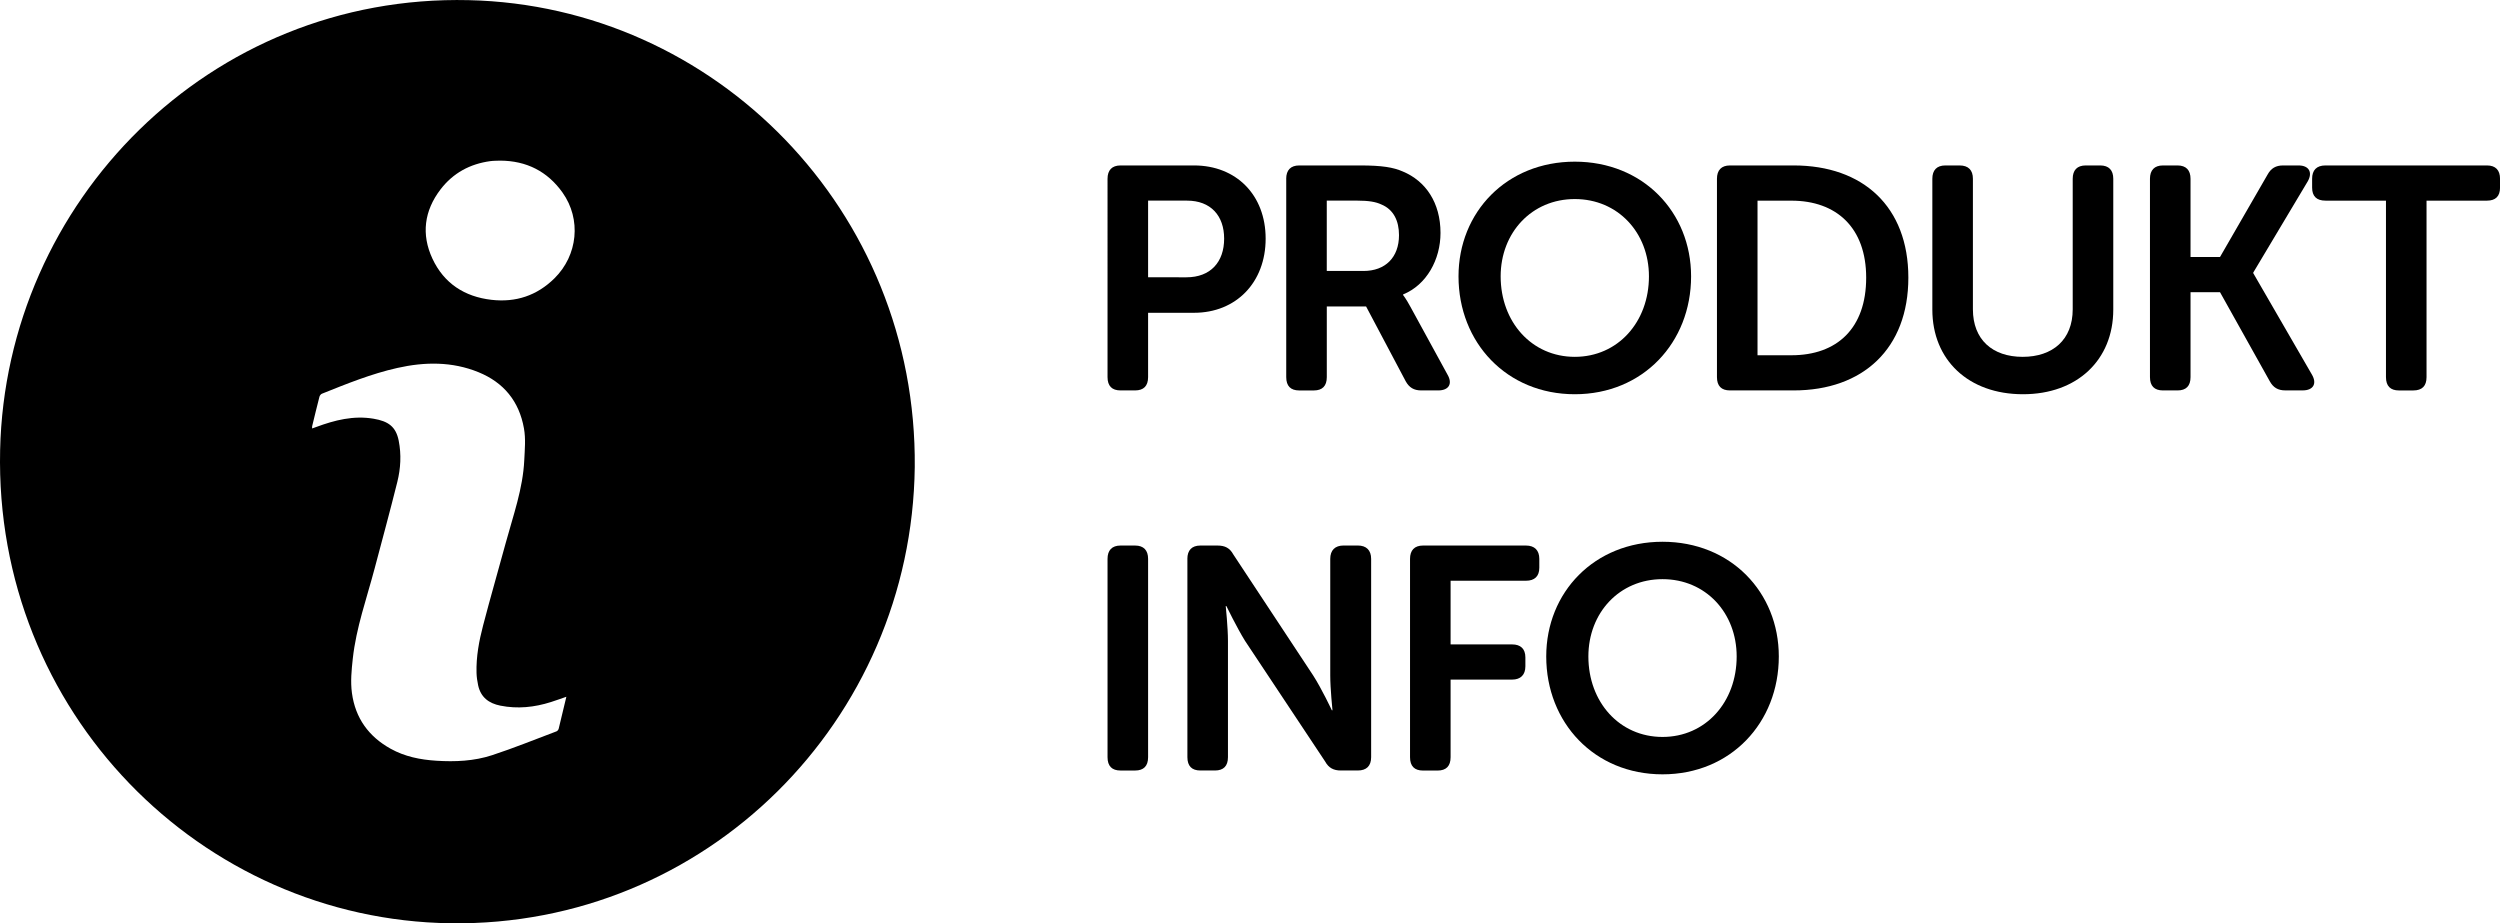 <!-- Generator: Adobe Illustrator 24.1.0, SVG Export Plug-In  -->
<svg version="1.1" xmlns="http://www.w3.org/2000/svg" xmlns:xlink="http://www.w3.org/1999/xlink" x="0px" y="0px"
	 width="85.241px" height="31.481px" viewBox="0 0 85.241 31.481" style="enable-background:new 0 0 85.241 31.481;"
	 xml:space="preserve">
<defs>
</defs>
<g>
	<path d="M31.19,15.926C31.084,24.574,24.069,31.6,15.36,31.48C6.844,31.362-0.195,24.269,0.004,15.35
		c0.189-8.469,7.143-15.55,15.98-15.345C24.38,0.199,31.272,7.173,31.19,15.926z M19.311,23.757
		c-0.185,0.064-0.354,0.125-0.525,0.18c-0.565,0.18-1.139,0.24-1.726,0.123c-0.391-0.078-0.668-0.284-0.757-0.693
		c-0.03-0.139-0.051-0.283-0.055-0.425c-0.015-0.551,0.086-1.089,0.224-1.616c0.245-0.941,0.517-1.874,0.771-2.812
		c0.253-0.933,0.588-1.848,0.633-2.83c0.017-0.36,0.053-0.718-0.011-1.078c-0.165-0.929-0.694-1.565-1.547-1.914
		c-0.902-0.369-1.836-0.356-2.771-0.146c-0.888,0.199-1.73,0.542-2.572,0.879c-0.037,0.015-0.074,0.065-0.084,0.106
		c-0.086,0.332-0.166,0.666-0.247,0.999c-0.005,0.023-0.001,0.048-0.001,0.079c0.054-0.019,0.097-0.035,0.139-0.05
		c0.632-0.234,1.273-0.398,1.957-0.282c0.497,0.085,0.76,0.265,0.856,0.75c0.093,0.472,0.067,0.945-0.048,1.406
		c-0.246,0.988-0.514,1.971-0.775,2.956c-0.269,1.017-0.628,2.013-0.743,3.068c-0.042,0.39-0.082,0.781-0.029,1.172
		c0.116,0.86,0.574,1.486,1.321,1.901c0.483,0.268,1.009,0.373,1.554,0.408c0.645,0.041,1.289,0.013,1.902-0.188
		c0.741-0.243,1.466-0.538,2.197-0.813c0.032-0.012,0.066-0.054,0.075-0.088C19.138,24.487,19.222,24.127,19.311,23.757z
		 M17.056,5.477c-0.107,0.005-0.224,0.002-0.337,0.017C16.025,5.588,15.447,5.9,15.019,6.46c-0.554,0.725-0.66,1.532-0.276,2.357
		c0.394,0.846,1.098,1.301,2.015,1.406c0.826,0.094,1.546-0.141,2.146-0.732c0.798-0.786,0.923-2.014,0.277-2.924
		C18.665,5.841,17.951,5.482,17.056,5.477z"/>
</g>
<g>
	<path d="M37.763,6.095c0-0.292,0.151-0.454,0.443-0.454h2.506c1.437,0,2.442,1.005,2.442,2.496s-1.005,2.528-2.442,2.528h-1.566
		v2.193c0,0.302-0.151,0.454-0.443,0.454h-0.497c-0.292,0-0.443-0.151-0.443-0.454V6.095z M40.453,9.455
		c0.821,0,1.286-0.519,1.286-1.318c0-0.789-0.464-1.296-1.264-1.296h-1.329v2.614H40.453z"/>
	<path d="M43.855,6.095c0-0.292,0.151-0.454,0.443-0.454h2.074c0.756,0,1.135,0.065,1.458,0.206
		c0.778,0.324,1.286,1.059,1.286,2.096c0,0.907-0.475,1.771-1.275,2.096v0.021c0,0,0.097,0.119,0.249,0.4l1.264,2.312
		c0.184,0.313,0.043,0.54-0.313,0.54h-0.583c-0.248,0-0.41-0.097-0.529-0.313l-1.35-2.549h-1.34v2.409
		c0,0.302-0.151,0.454-0.443,0.454h-0.497c-0.292,0-0.443-0.151-0.443-0.454V6.095z M46.491,9.239c0.745,0,1.21-0.464,1.21-1.221
		c0-0.486-0.184-0.875-0.605-1.048c-0.184-0.086-0.421-0.13-0.832-0.13h-1.026v2.398H46.491z"/>
	<path d="M53.695,5.512c2.323,0,3.965,1.718,3.965,3.911c0,2.258-1.642,4.019-3.965,4.019s-3.965-1.761-3.965-4.019
		C49.73,7.23,51.372,5.512,53.695,5.512z M53.695,12.167c1.469,0,2.528-1.188,2.528-2.744c0-1.491-1.059-2.636-2.528-2.636
		s-2.528,1.146-2.528,2.636C51.167,10.978,52.225,12.167,53.695,12.167z"/>
	<path d="M58.542,6.095c0-0.292,0.151-0.454,0.443-0.454h2.172c2.366,0,3.911,1.405,3.911,3.825s-1.545,3.846-3.911,3.846h-2.172
		c-0.292,0-0.443-0.151-0.443-0.454V6.095z M61.081,12.113c1.556,0,2.549-0.918,2.549-2.646c0-1.707-1.016-2.625-2.549-2.625h-1.156
		v5.272H61.081z"/>
	<path d="M65.886,6.095c0-0.292,0.151-0.454,0.443-0.454h0.486c0.302,0,0.454,0.162,0.454,0.454v4.451
		c0,1.037,0.67,1.621,1.696,1.621s1.707-0.583,1.707-1.621V6.095c0-0.292,0.151-0.454,0.443-0.454h0.497
		c0.292,0,0.443,0.162,0.443,0.454v4.462c0,1.718-1.232,2.885-3.079,2.885c-1.858,0-3.09-1.167-3.09-2.885V6.095z"/>
	<path d="M73.306,6.095c0-0.292,0.151-0.454,0.443-0.454h0.497c0.292,0,0.443,0.162,0.443,0.454v2.668h1.005l1.621-2.809
		c0.119-0.216,0.281-0.313,0.529-0.313h0.529c0.356,0,0.486,0.238,0.313,0.541l-1.858,3.111v0.021l1.999,3.457
		c0.184,0.313,0.043,0.54-0.313,0.54h-0.594c-0.249,0-0.411-0.097-0.53-0.313l-1.696-3.036h-1.005v2.896
		c0,0.302-0.151,0.454-0.443,0.454h-0.497c-0.292,0-0.443-0.151-0.443-0.454V6.095z"/>
	<path d="M81.352,6.841h-2.063c-0.303,0-0.454-0.151-0.454-0.443V6.095c0-0.292,0.151-0.454,0.454-0.454h5.51
		c0.292,0,0.443,0.162,0.443,0.454v0.303c0,0.292-0.151,0.443-0.443,0.443h-2.063v6.018c0,0.302-0.151,0.454-0.454,0.454h-0.486
		c-0.292,0-0.443-0.151-0.443-0.454V6.841z"/>
	<path d="M37.763,19.055c0-0.292,0.151-0.454,0.443-0.454h0.497c0.292,0,0.443,0.162,0.443,0.454v6.763
		c0,0.302-0.151,0.454-0.443,0.454h-0.497c-0.292,0-0.443-0.151-0.443-0.454V19.055z"/>
	<path d="M40.485,19.055c0-0.292,0.151-0.454,0.443-0.454h0.583c0.259,0,0.421,0.086,0.54,0.303l2.723,4.126
		c0.292,0.454,0.637,1.188,0.637,1.188h0.022c0,0-0.076-0.734-0.076-1.188v-3.976c0-0.292,0.162-0.454,0.454-0.454h0.486
		c0.292,0,0.454,0.162,0.454,0.454v6.763c0,0.302-0.162,0.454-0.454,0.454h-0.583c-0.238,0-0.411-0.086-0.529-0.303l-2.733-4.116
		c-0.281-0.454-0.637-1.188-0.637-1.188h-0.022c0,0,0.076,0.735,0.076,1.188v3.965c0,0.302-0.151,0.454-0.443,0.454h-0.497
		c-0.292,0-0.443-0.151-0.443-0.454V19.055z"/>
	<path d="M48.077,19.055c0-0.292,0.151-0.454,0.443-0.454h3.511c0.292,0,0.454,0.162,0.454,0.454v0.303
		c0,0.292-0.162,0.443-0.454,0.443H49.46v2.171h2.096c0.292,0,0.454,0.151,0.454,0.443v0.303c0,0.292-0.162,0.454-0.454,0.454H49.46
		v2.647c0,0.302-0.151,0.454-0.443,0.454H48.52c-0.292,0-0.443-0.151-0.443-0.454V19.055z"/>
	<path d="M56.686,18.472c2.323,0,3.965,1.718,3.965,3.911c0,2.258-1.642,4.019-3.965,4.019s-3.965-1.761-3.965-4.019
		C52.721,20.19,54.364,18.472,56.686,18.472z M56.686,25.127c1.469,0,2.528-1.188,2.528-2.744c0-1.491-1.059-2.636-2.528-2.636
		s-2.528,1.146-2.528,2.636C54.158,23.938,55.217,25.127,56.686,25.127z"/>
</g>
</svg>